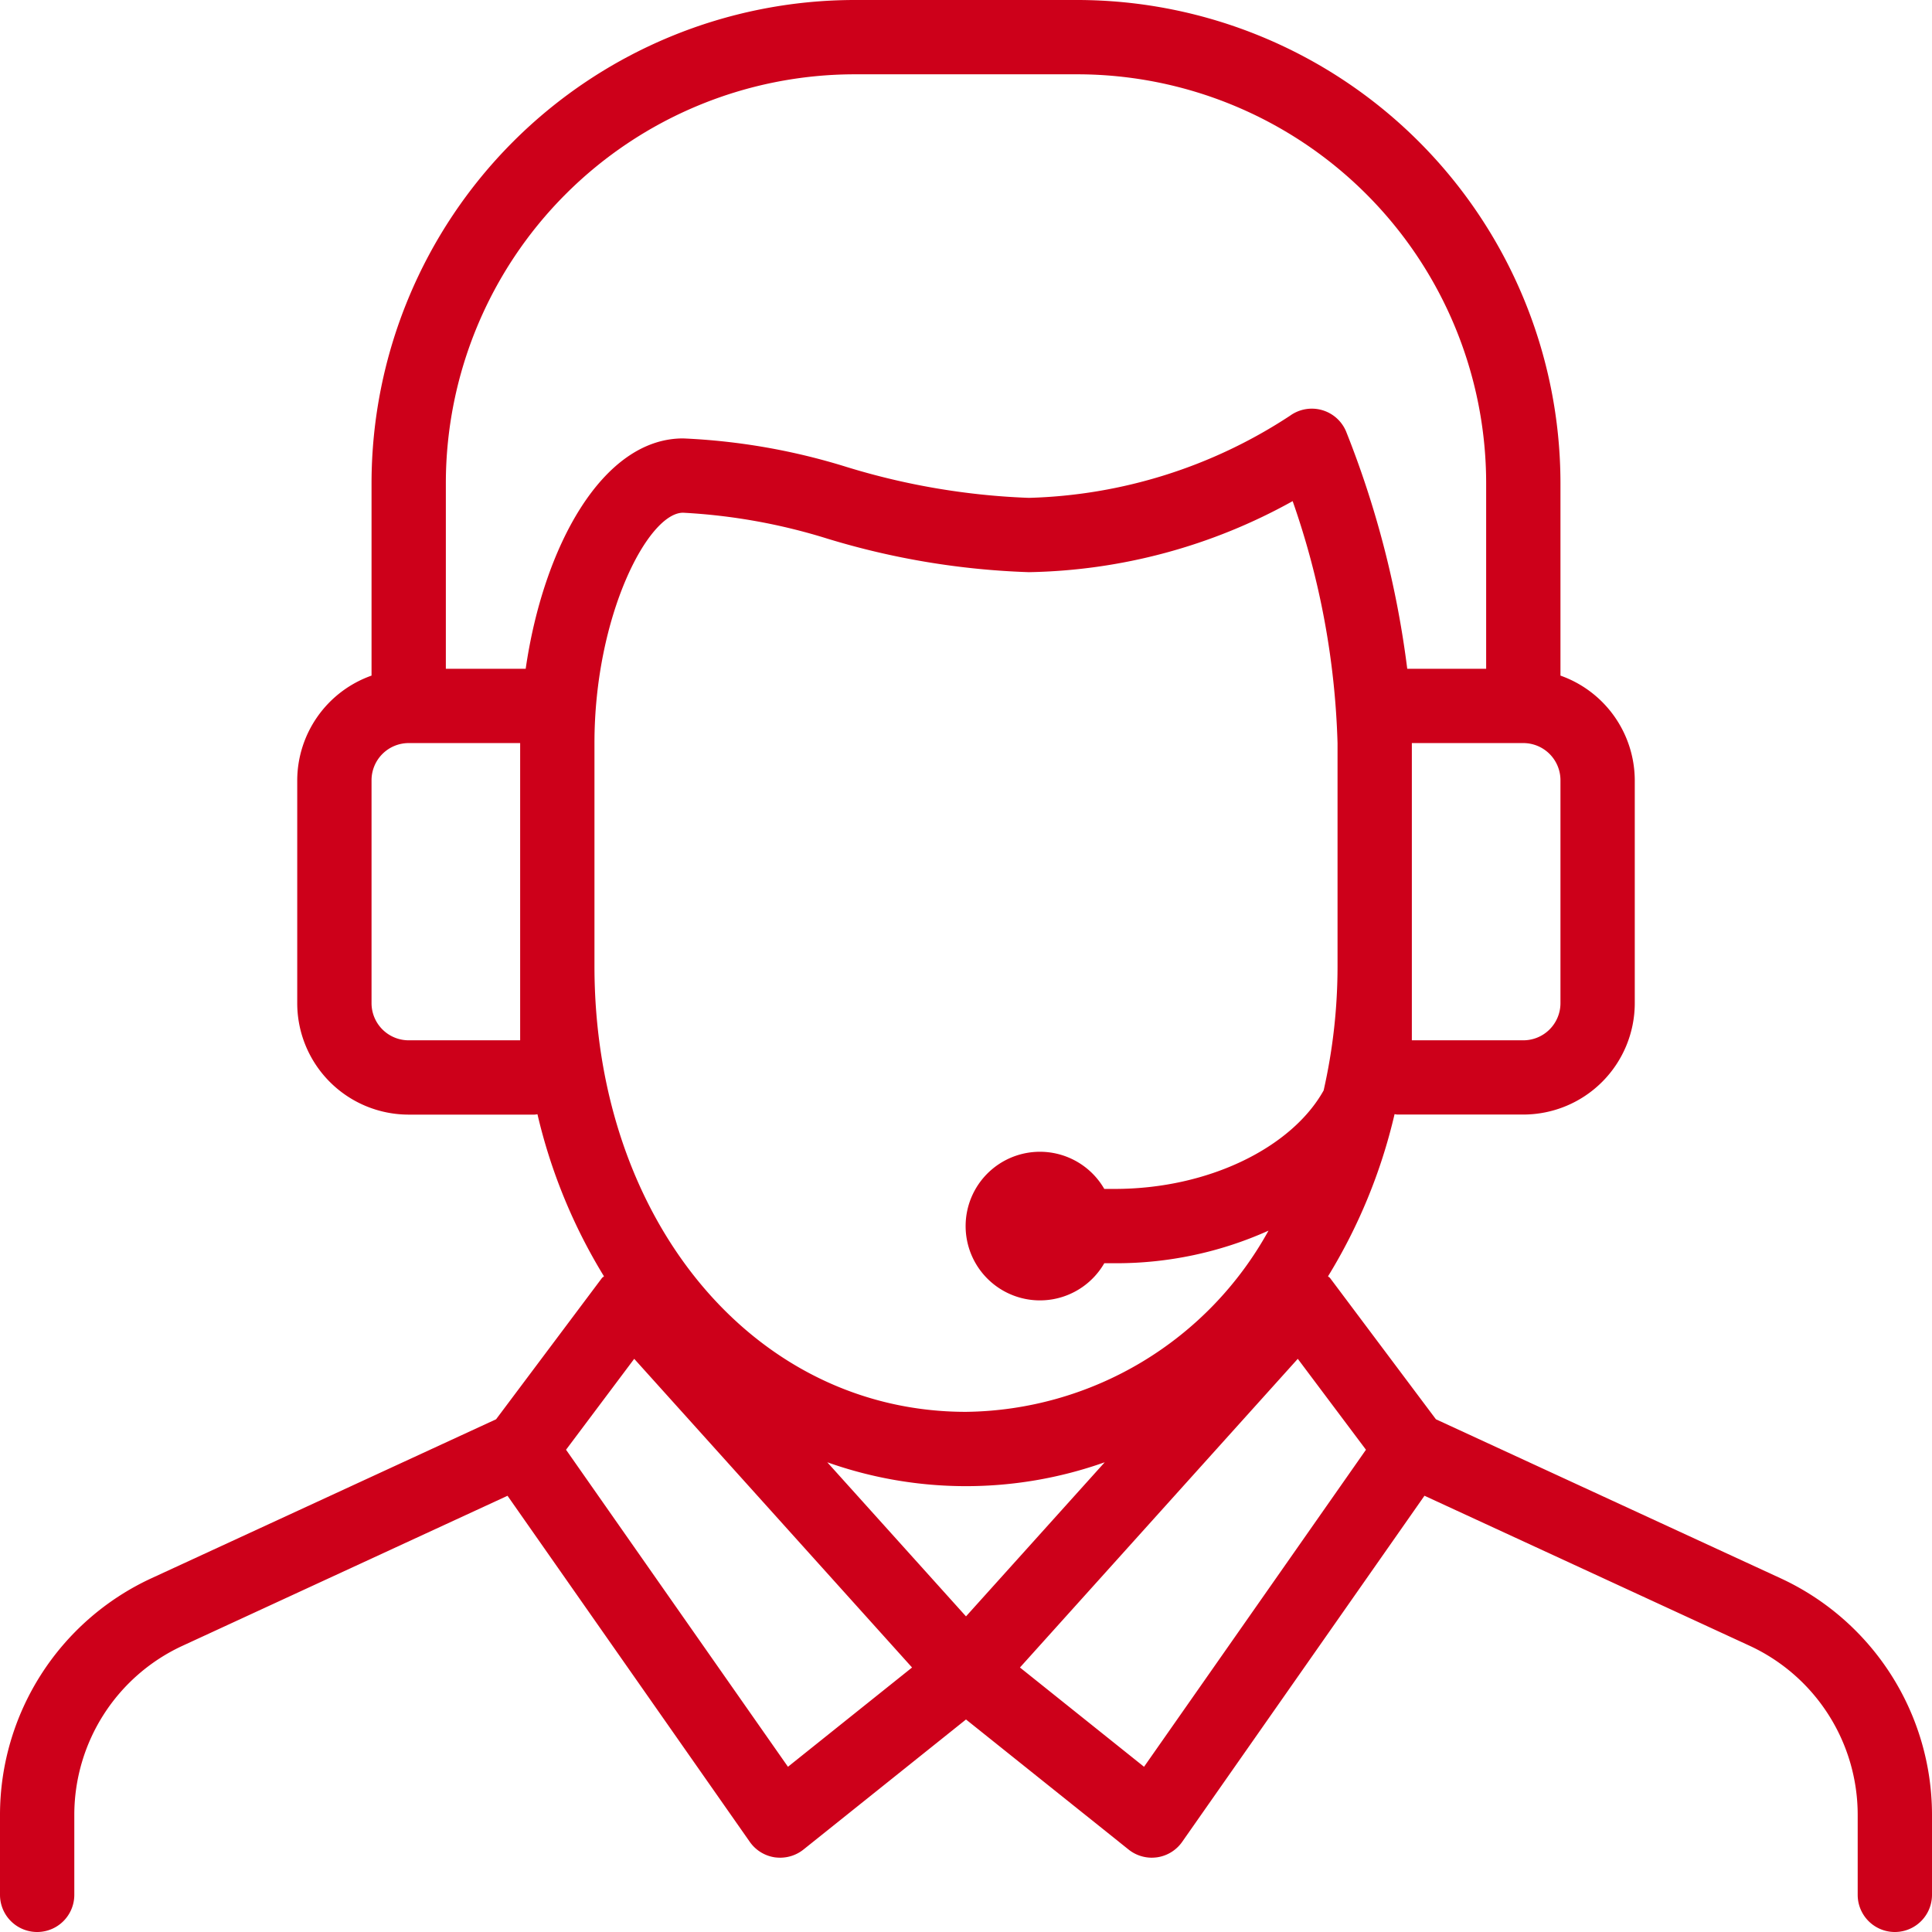 <svg xmlns="http://www.w3.org/2000/svg" xmlns:xlink="http://www.w3.org/1999/xlink" width="52" height="52" viewBox="0 0 52 52"><defs><style>.a{fill:#cd001a;}.b{clip-path:url(#a);}</style><clipPath id="a"><rect class="a" width="52" height="52"/></clipPath></defs><g class="b"><path class="a" d="M47.933,42.483,38.648,38.2,35.8,34.4c-.015-.02-.039-.029-.056-.048A14.724,14.724,0,0,0,37.532,30l0-.011c.027,0,.053.009.08.009H41a3,3,0,0,0,3-3V21a3,3,0,0,0-2-2.816V13A13.014,13.014,0,0,0,29,0H23A13.014,13.014,0,0,0,10,13v5.184A3,3,0,0,0,8,21v6a3,3,0,0,0,3,3h3.383c.028,0,.055-.007.083-.009a14.757,14.757,0,0,0,1.79,4.361c-.017.019-.041.028-.056.048l-2.848,3.8L4.067,42.483A7.02,7.02,0,0,0,0,48.839V51a1,1,0,0,0,2,0V48.839A5.015,5.015,0,0,1,4.905,44.3l8.755-4.041,6.521,9.315a1,1,0,0,0,.677.417A1.13,1.13,0,0,0,21,50a1.006,1.006,0,0,0,.625-.219L26,46.28l4.375,3.5A1,1,0,0,0,31,50a1.13,1.13,0,0,0,.142-.01,1,1,0,0,0,.677-.417l6.521-9.315L47.1,44.3a5.015,5.015,0,0,1,2.9,4.54V51a1,1,0,0,0,2,0V48.839a7.02,7.02,0,0,0-4.067-6.356M26,43.505l-3.734-4.148a11.163,11.163,0,0,0,7.468,0ZM42,27a1,1,0,0,1-1,1H38V20h3a1,1,0,0,1,1,1ZM23,2h6A11.012,11.012,0,0,1,40,13v5H37.876a25.957,25.957,0,0,0-1.647-6.39,1,1,0,0,0-1.506-.422A13.451,13.451,0,0,1,27.692,13.4a19.042,19.042,0,0,1-4.907-.832,17.288,17.288,0,0,0-4.4-.768c-2.182,0-3.764,2.934-4.236,6.2H12V13A11.012,11.012,0,0,1,23,2M14,28H11a1,1,0,0,1-1-1V21a1,1,0,0,1,1-1h3Zm2-8c0-3.423,1.443-6.2,2.385-6.2a15.821,15.821,0,0,1,3.891.7,20.9,20.9,0,0,0,5.416.9,15.128,15.128,0,0,0,7.1-1.912A21.542,21.542,0,0,1,36,20v6a15.144,15.144,0,0,1-.374,3.349C34.774,30.876,32.545,32,30,32h-.278a2,2,0,1,0,0,2H30a9.986,9.986,0,0,0,4.142-.877A9.426,9.426,0,0,1,26,38c-5.7,0-10-5.159-10-12Zm5.208,27.553L15.235,39.02l1.835-2.447,7.478,8.308Zm9.584,0-3.34-2.672,7.478-8.308,1.835,2.447Z"/></g></svg>